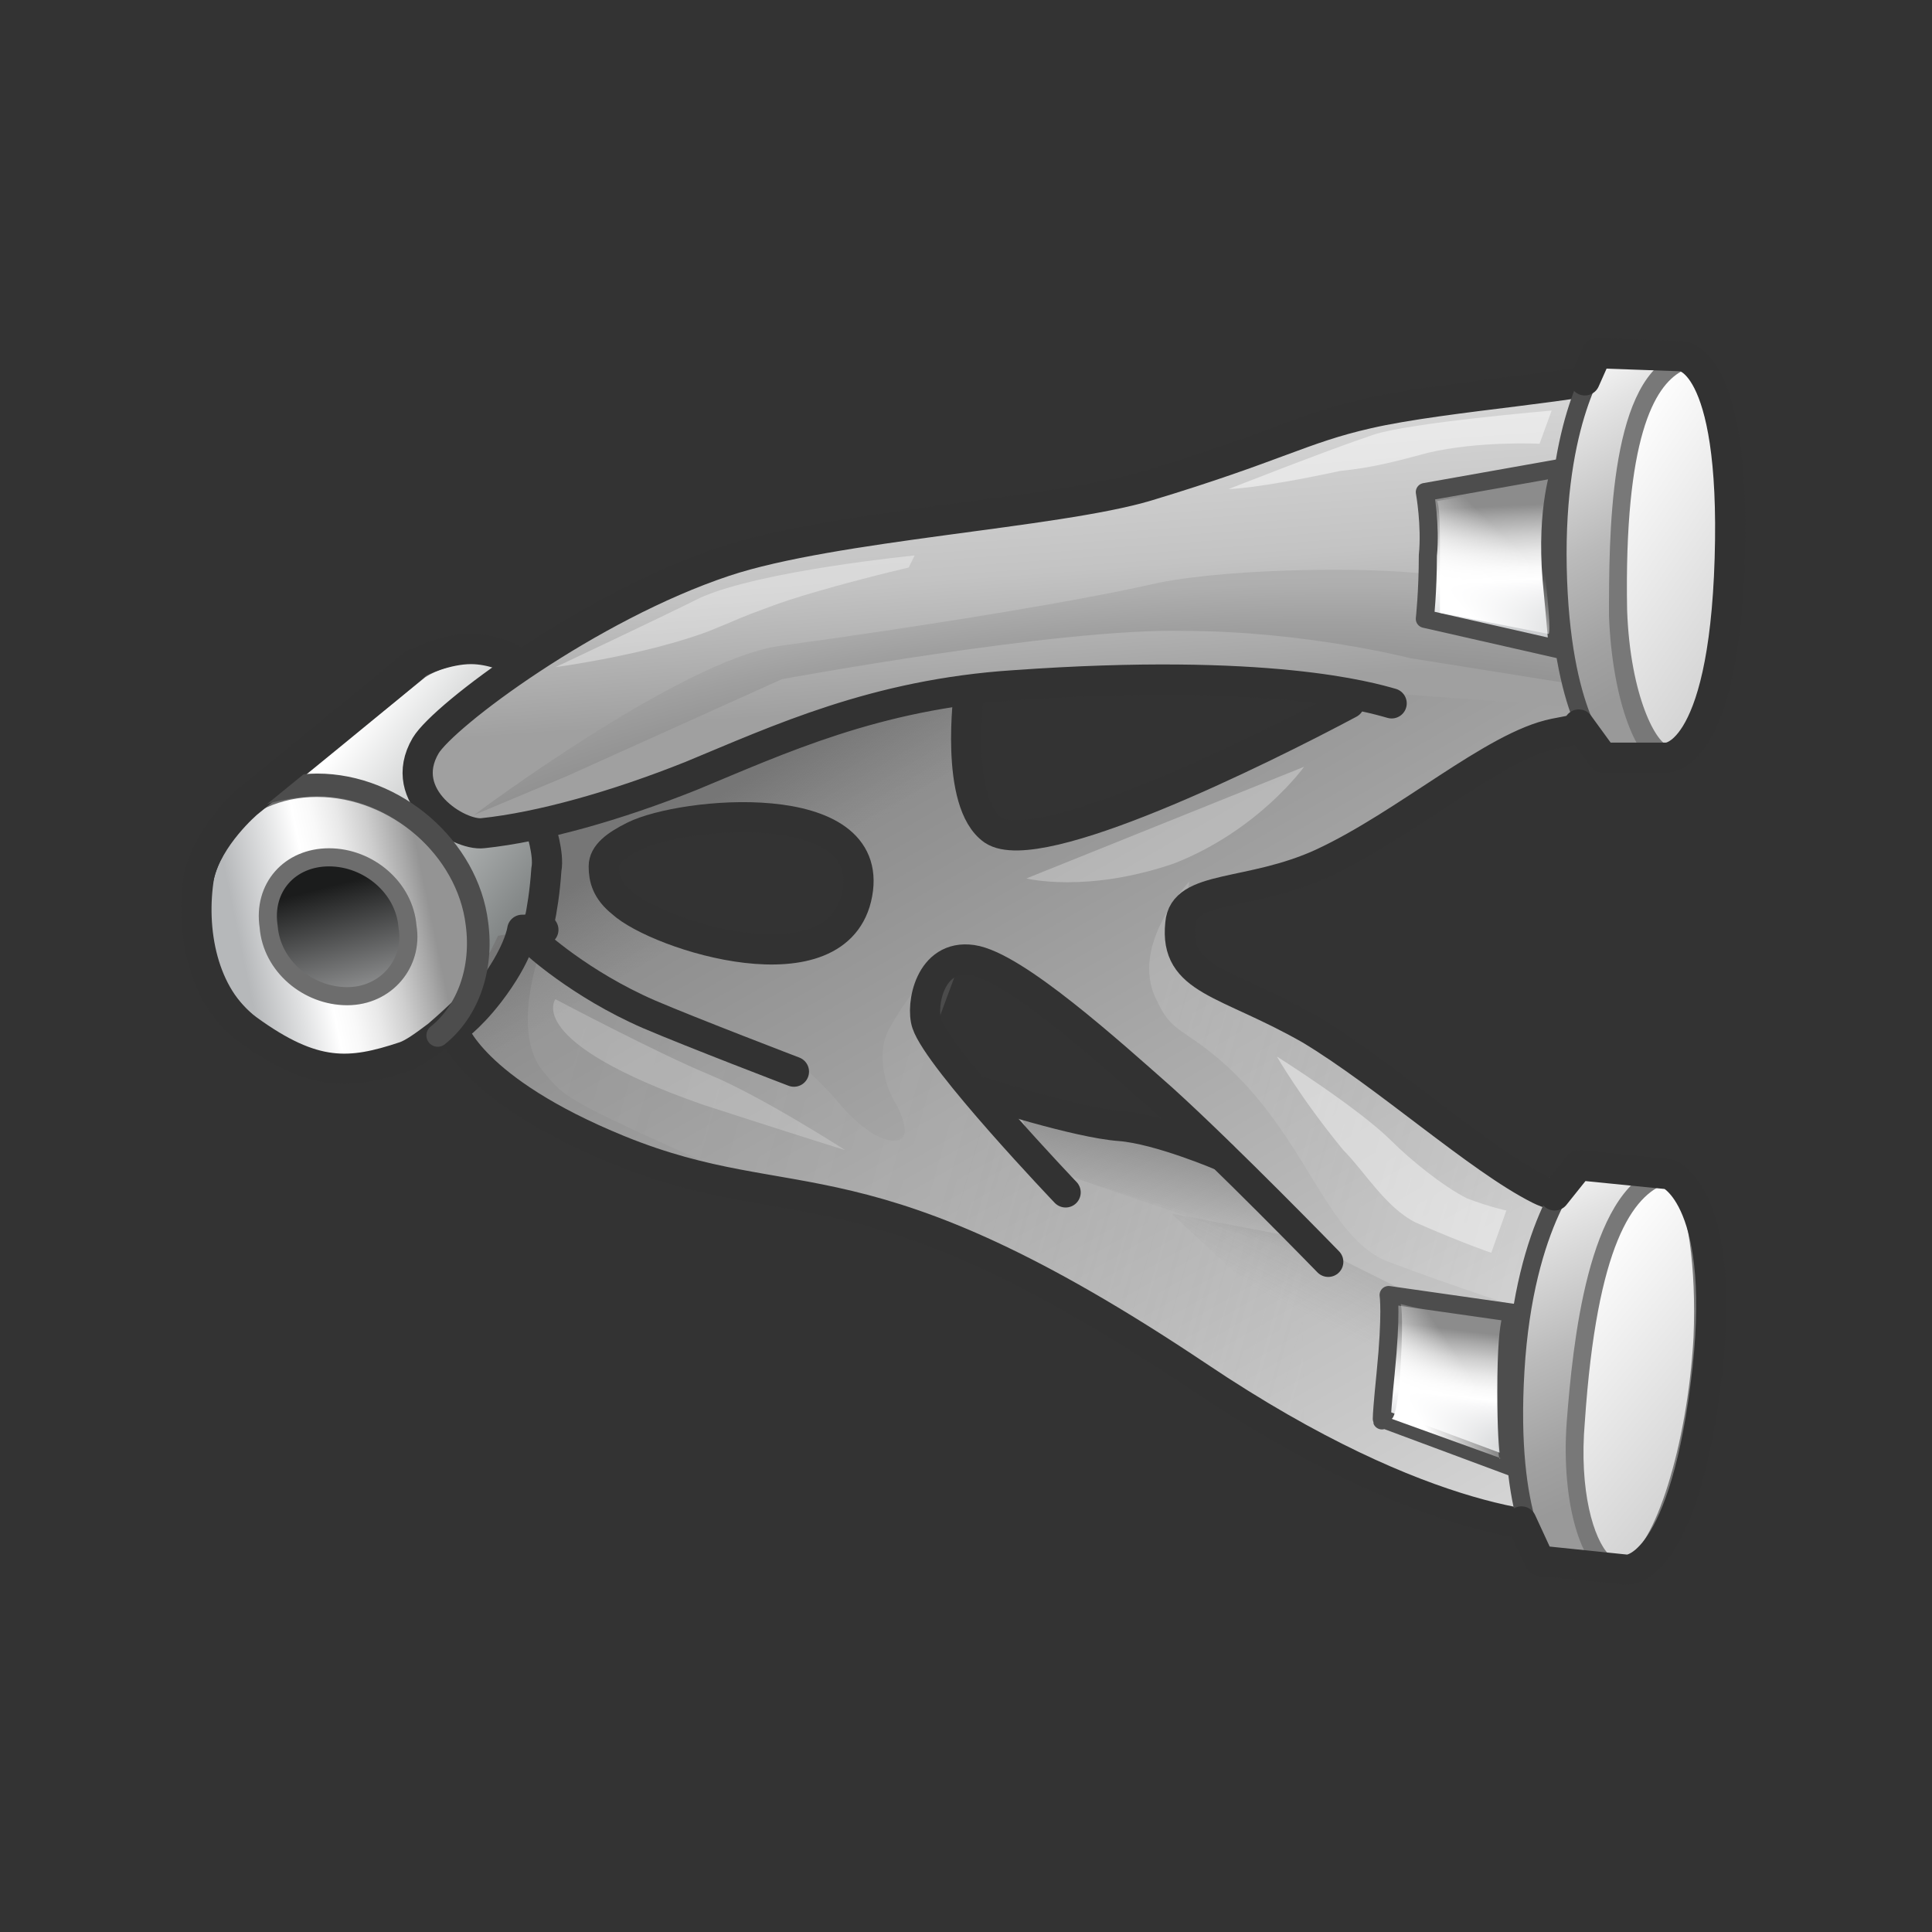 <?xml version="1.0" encoding="utf-8"?>
<!-- Generator: Adobe Illustrator 27.0.0, SVG Export Plug-In . SVG Version: 6.00 Build 0)  -->
<svg version="1.1" id="Layer_5_copy" xmlns="http://www.w3.org/2000/svg" xmlns:xlink="http://www.w3.org/1999/xlink" x="0px"
	 y="0px" viewBox="0 0 64 64" style="enable-background:new 0 0 64 64;" xml:space="preserve">
<rect x="0" y="0" width="64" height="64" fill="#333333" stroke="none"/>
<style type="text/css">
	.st0{fill:url(#SVGID_1_);stroke:#6D6D6D;stroke-width:0.6;stroke-linecap:round;stroke-linejoin:round;stroke-miterlimit:10;}
	
		.st1{fill:url(#SVGID_00000155135394765366592240000014385638051199865219_);stroke:#6D6D6D;stroke-width:0.6;stroke-linecap:round;stroke-linejoin:round;stroke-miterlimit:10;}
	.st2{fill:url(#SVGID_00000011749158970800352310000010636044460243277707_);}
	.st3{fill:url(#SVGID_00000048503567931103854310000018110960355590383250_);}
	.st4{opacity:0.4;}
	.st5{opacity:0.4;fill:#FFFFFF;fill-opacity:0.7;enable-background:new    ;}
	
		.st6{opacity:0.4;fill:url(#SVGID_00000067226346215337118470000018231374078620859033_);fill-opacity:0.7;enable-background:new    ;}
	.st7{opacity:0.3;fill:#FFFFFF;fill-opacity:0.7;enable-background:new    ;}
	.st8{opacity:0.5;}
	.st9{fill:url(#SVGID_00000111186999133598689820000001573164100498340239_);}
	.st10{opacity:0.2;}
	.st11{fill:url(#SVGID_00000060015790934094848130000007360989119686445202_);}
	
		.st12{opacity:0.6;fill:url(#SVGID_00000150802574345484915220000000903681096341323667_);fill-opacity:0.7;enable-background:new    ;}
	.st13{opacity:0.21;}
	.st14{opacity:0.6;fill:#FFFFFF;fill-opacity:0.7;enable-background:new    ;}
	.st15{fill:url(#SVGID_00000094591473562594291720000006976460839330175386_);}
	.st16{fill:url(#SVGID_00000181076409895656230830000007130048883586794658_);}
	.st17{fill:none;stroke:#323232;stroke-linecap:round;stroke-linejoin:round;stroke-miterlimit:10;}
	.st18{opacity:0.7;fill:#FFFFFF;fill-opacity:0.7;enable-background:new    ;}
	.st19{opacity:0.5;fill:#FFFFFF;fill-opacity:0.7;enable-background:new    ;}
	
		.st20{fill:url(#SVGID_00000071559044613582157490000000565226278715688870_);stroke:#6D6D6D;stroke-width:0.6;stroke-linecap:round;stroke-linejoin:round;stroke-miterlimit:10;}
	.st21{fill:none;stroke:#4D4D4D;stroke-width:0.75;stroke-linecap:round;stroke-linejoin:round;stroke-miterlimit:10;}
	
		.st22{fill:url(#SVGID_00000040560944559580849620000010027987013784887969_);stroke:#4D4D4D;stroke-width:0.6;stroke-linecap:round;stroke-linejoin:round;stroke-miterlimit:10;}
	.st23{fill:url(#SVGID_00000103980438553988759750000016999682056897062819_);}
	
		.st24{fill:url(#SVGID_00000052802856916037220720000009737639885496278204_);stroke:#4D4D4D;stroke-width:0.6;stroke-linecap:round;stroke-linejoin:round;stroke-miterlimit:10;}
	.st25{fill:url(#SVGID_00000043423434619545826350000003321652223844187283_);}
	.st26{fill:#787878;}
	
		.st27{fill:url(#SVGID_00000108303327652811956360000005037539980418989713_);stroke:#4D4D4D;stroke-width:0.6;stroke-linecap:round;stroke-linejoin:round;stroke-miterlimit:10;}
	.st28{fill:url(#SVGID_00000013158916856277683920000010132904251535384209_);}
	
		.st29{fill:url(#SVGID_00000102522400984728037750000016911606003733580692_);stroke:#4D4D4D;stroke-width:0.6;stroke-linecap:round;stroke-linejoin:round;stroke-miterlimit:10;}
	.st30{fill:url(#SVGID_00000106141078368433259890000010487059263224000896_);}
</style>
<script  xmlns=""></script>
<linearGradient id="SVGID_1_" gradientUnits="userSpaceOnUse" x1="-3.424" y1="446.995" x2="-14.909" y2="451.415" gradientTransform="matrix(0.954 0.225 0.301 -0.947 -113.742 454.878)">
	<stop  offset="5.865922e-02" style="stop-color:#838787"/>
	<stop  offset="0.308" style="stop-color:#ADB0B0"/>
	<stop  offset="0.743" style="stop-color:#FFFFFF"/>
	<stop  offset="1" style="stop-color:#FFFFFF"/>
</linearGradient>
<path class="st0" d="M19.7,28.2L14.4,34l-5-0.2l-2.8-4l1.1-2.6l6.2-5c0,0,2.2-1.6,5,0.7C20.9,24.3,19.7,28.2,19.7,28.2z"/>
<linearGradient id="SVGID_00000041270632423672063880000000114060976509107098_" gradientUnits="userSpaceOnUse" x1="-1788.214" y1="-1399.037" x2="-1781.139" y2="-1396.647" gradientTransform="matrix(2.740811e-02 -1 -1.169 -3.206404e-02 -1574.837 -1797.899)">
	<stop  offset="0.156" style="stop-color:#AEAFB0"/>
	<stop  offset="0.768" style="stop-color:#1B1C1C"/>
</linearGradient>
<polygon style="fill:url(#SVGID_00000041270632423672063880000000114060976509107098_);stroke:#6D6D6D;stroke-width:0.6;stroke-linecap:round;stroke-linejoin:round;stroke-miterlimit:10;" points="
	14.6,31.6 13.7,29.1 11.6,27.6 8.6,27.6 7.9,32.2 12.5,34.4 "/>
<g>
	
		<linearGradient id="SVGID_00000183952335058747231480000011057404378568411559_" gradientUnits="userSpaceOnUse" x1="29.631" y1="46.222" x2="48.93" y2="12.796" gradientTransform="matrix(1 0 0 -1 0 66)">
		<stop  offset="0" style="stop-color:#818181"/>
		<stop  offset="1" style="stop-color:#D9D9D9"/>
	</linearGradient>
	<path style="fill:url(#SVGID_00000183952335058747231480000011057404378568411559_);" d="M52.3,39.5l-3.4-1L43.4,34l-4-1.8
		l-0.6-0.9l0.1-1.2l5-1.7l7-4.2l3.3-0.1l0.5-0.9l-8.1-0.9L44.8,23l-9.9,4.5l-1.9,0l-1-1.7l0.2-3.3c0,0-5.7,0.9-5.9,0.9
		c-0.3,0-8.3,3.2-8.3,3.2l0.4,1.4L18,29.6l0.1,1.1l-0.9,0.6L16.5,33l-1.6,1l0.6,1.3l3.9,2.3l8.8,2.3l7.3,3.3l5.4,3.3l6.7,3.3
		l4.6,1.5l1.2-1.1l0.7-2.7l0.5-3.6L53.9,41L52.3,39.5z M28.4,29.6c-0.6,3.3-6.6,1.4-7.8,0.3c-0.5-0.4-0.6-0.8-0.6-1.2
		c0.1-0.3,0.4-0.7,1-1C22.6,26.9,29,26.3,28.4,29.6z M40.1,38.3l-7.8-2.4l-0.8-0.7l-0.7-2.1l1.1-1.2l1.8,0.9l7,5.2l2.6,2.4
		L40.1,38.3z"/>
</g>
<g>
	
		<linearGradient id="SVGID_00000152238579262367091380000018014401933108771996_" gradientUnits="userSpaceOnUse" x1="30.669" y1="43.965" x2="38.811" y2="30.765" gradientTransform="matrix(1 0 0 -1 0 66)">
		<stop  offset="5.586592e-03" style="stop-color:#767676"/>
		<stop  offset="0.228" style="stop-color:#818181;stop-opacity:0"/>
	</linearGradient>
	<path style="fill:url(#SVGID_00000152238579262367091380000018014401933108771996_);" d="M50.9,39.3L39,32.4l-0.6-0.6l0.2-0.9
		l3.4-2.1l7.9-4.3l4.2-0.3l0.5-0.9l-8.1-0.9l-1.8,0.7l-9.9,4.5L33,27.5l-1-1.7l0.2-3.3c0,0-5.7,0.9-5.9,0.9c-0.3,0-8.3,3.2-8.3,3.2
		l0.4,1.4L18,29.6l0.1,1.1L16.5,31l-0.8,1.6l-0.3,0.9l0.3,1.8l3.5,2.5l6.3,1l10,4.4l5.4,3.3l6.3,3.3l5,1.4l1.2-1.1l0.7-2.7l0.5-3.6
		L53.9,41L50.9,39.3z M28.4,29.6c-0.6,3.3-6.6,1.4-7.8,0.3c-0.5-0.4-0.6-0.8-0.6-1.2c0.1-0.3,0.4-0.7,1-1
		C22.6,26.9,29,26.3,28.4,29.6z M40.1,38.3l-7.8-2.4l-0.8-0.7l-0.6-1.8l0.9-1.5l1.8,0.9l7,5.2l2.6,2.4L40.1,38.3z"/>
</g>
<g class="st4">
</g>
<path class="st5" d="M34,29.1l9.2-3.7c0,0-1.5,2.1-4.3,3.2C36,29.6,34,29.1,34,29.1z"/>
<linearGradient id="SVGID_00000152956222119779993250000006468279468543086269_" gradientUnits="userSpaceOnUse" x1="18.515" y1="31.776" x2="45.21" y2="24.166" gradientTransform="matrix(1 0 0 -1 0 66)">
	<stop  offset="5.586592e-03" style="stop-color:#ADADAD;stop-opacity:0.8"/>
	<stop  offset="0.501" style="stop-color:#C1C1C1;stop-opacity:0.6"/>
	<stop  offset="1" style="stop-color:#C5C5C5;stop-opacity:0"/>
</linearGradient>
<path style="opacity:0.4;fill:url(#SVGID_00000152956222119779993250000006468279468543086269_);fill-opacity:0.7;enable-background:new    ;" d="
	M17.9,31.5l8.6,3.8c0,0-0.3-0.4,0.8,0.7c0.6,0.6,0.7,0.9,1.4,1.4c0.3,0.3,1.9,1,1-0.8C29.3,36,29,34.8,29.5,34
	c1.3-2.3,2.4-2.4,2.4-2.4l-1,2.7l3.9,4.5l8.3,2.5l0.1,6.4c0,0-5.7-3.7-11.3-6.3c-4.8-2.3-7.2-2.3-8.1-2.7c-5.4-2.4-5.1-2.4-5.8-3.2
	C16.9,34.2,17.9,31.5,17.9,31.5z"/>
<path class="st7" d="M18.4,33.1c0,0,3.4,1.8,5.1,2.5s4.5,2.5,4.5,2.5s-1.3-0.4-4.7-1.5C17.3,34.5,18.4,33.1,18.4,33.1z"/>
<g class="st8">
	
		<linearGradient id="SVGID_00000098189892932516368450000005305957780796656032_" gradientUnits="userSpaceOnUse" x1="38.909" y1="27.984" x2="38.321" y2="25.73" gradientTransform="matrix(1 0 0 -1 0 66)">
		<stop  offset="5.586592e-03" style="stop-color:#767676"/>
		<stop  offset="0.611" style="stop-color:#7A7A7A;stop-opacity:0.391"/>
		<stop  offset="1" style="stop-color:#818181;stop-opacity:0"/>
	</linearGradient>
	<polygon style="fill:url(#SVGID_00000098189892932516368450000005305957780796656032_);" points="34.5,38.6 36.4,39.3 43.5,41.7 
		41,38.7 33.7,36.7 	"/>
</g>
<g class="st10">
	
		<linearGradient id="SVGID_00000124159095620099952810000018110578166909605266_" gradientUnits="userSpaceOnUse" x1="44.565" y1="24.567" x2="42.576" y2="20.614" gradientTransform="matrix(1 0 0 -1 0 66)">
		<stop  offset="5.586592e-03" style="stop-color:#767676"/>
		<stop  offset="0.341" style="stop-color:#7A7A7A;stop-opacity:0.391"/>
		<stop  offset="0.557" style="stop-color:#818181;stop-opacity:0"/>
	</linearGradient>
	<polygon style="fill:url(#SVGID_00000124159095620099952810000018110578166909605266_);" points="38.8,40.2 44.2,45.2 48.2,46.9 
		47,43 43,41 	"/>
</g>
<linearGradient id="SVGID_00000167379097510434111070000005981917938472269240_" gradientUnits="userSpaceOnUse" x1="38.074" y1="31.674" x2="52.3" y2="27.619" gradientTransform="matrix(1 0 0 -1 0 66)">
	<stop  offset="5.586592e-03" style="stop-color:#CACACA;stop-opacity:0.8"/>
	<stop  offset="0.501" style="stop-color:#D1D1D1;stop-opacity:0.6"/>
	<stop  offset="1" style="stop-color:#EDEDED;stop-opacity:0.7"/>
</linearGradient>
<path style="opacity:0.6;fill:url(#SVGID_00000167379097510434111070000005981917938472269240_);fill-opacity:0.7;enable-background:new    ;" d="
	M39.4,29.2c0,0-2,2.1-1.1,3.9c0.5,1.1,0.8,0.9,2.1,2c2.9,2.5,3.5,5.9,5.6,6.7s4.6,1.6,4.6,1.6l1.3-4.3l-2.5-0.4l-4.8-3.8L39,31.4
	L39.4,29.2z"/>
<g class="st13">
</g>
<g class="st4">
</g>
<g class="st4">
</g>
<path class="st14" d="M42.3,35c0,0,2.7,1.7,3.8,2.8c0.6,0.6,1.7,1.5,2.5,1.9c0.8,0.3,1.3,0.4,1.3,0.4l-0.5,1.4c0,0-0.9-0.3-2.5-1
	c-1-0.5-1.7-1.7-2.4-2.4C43.1,36.4,42.3,35,42.3,35z"/>
<linearGradient id="SVGID_00000180331158235232202620000000800561452776332691_" gradientUnits="userSpaceOnUse" x1="34.089" y1="52.642" x2="34.788" y2="42.915" gradientTransform="matrix(1 0 0 -1 0 66)">
	<stop  offset="0" style="stop-color:#D9D9D9"/>
	<stop  offset="0.575" style="stop-color:#C3C3C3"/>
	<stop  offset="1" style="stop-color:#A0A0A0"/>
</linearGradient>
<path style="fill:url(#SVGID_00000180331158235232202620000000800561452776332691_);" d="M54.7,23.6c0,0,0.8-1.5,0.8-2.4
	c0.1-1.2-1.4-8.6-1.4-8.6s-6.8,0.1-9.2,0.9c-2.2,0.7-0.7,0.3-7.1,2.5c-2.9,1-10.4,1.3-14,2.5c-4.4,1.4-9.7,5.9-9.7,7.1
	c0,0.8,1.1,1.9,1.8,1.9c2-0.2,4.4-0.8,6.9-1.8c2.9-1.2,6.1-2.9,10.7-3.2c8.4-0.5,11.3-0.3,11.6,0.4"/>
<g>
	
		<radialGradient id="SVGID_00000044869916765836964550000017741571721193803676_" cx="127.761" cy="-766.154" r="44.978" fx="126.809" fy="-765.951" gradientTransform="matrix(0.933 -8.746807e-02 -3.639375e-02 -0.264 -111.272 -161.837)" gradientUnits="userSpaceOnUse">
		<stop  offset="0.329" style="stop-color:#7C7C7C"/>
		<stop  offset="0.464" style="stop-color:#868686"/>
		<stop  offset="0.69" style="stop-color:#A0A0A0"/>
		<stop  offset="0.797" style="stop-color:#AFAFAF"/>
		<stop  offset="1" style="stop-color:#B8B8B8"/>
	</radialGradient>
	<path style="fill:url(#SVGID_00000044869916765836964550000017741571721193803676_);" d="M15.7,27c0,0,6.8-5.1,10.1-5.6
		c5.1-0.7,10-1.5,12.6-2.1c2.6-0.5,7-0.5,8.7-0.3s5.8,0.8,5.8,0.8l0.7,3.1l-6.9-1.1c0,0-3.5-0.9-7.5-0.9c-4.1-0.1-13.3,1.6-13.3,1.6
		l-7.1,3.2L15.7,27z"/>
</g>
<path class="st17" d="M17.9,27.4c0,0,0.3,0.9,0.2,1.4c-0.1,1.5-0.4,2.4-0.4,2.4s1.5,1.4,3.8,2.4c1.4,0.6,4.8,1.9,4.8,1.9"/>
<path class="st17" d="M44.7,23.3c-3,1.6-10.3,5.2-11.8,4.2c-1.3-0.9-0.8-4.6-0.8-4.6"/>
<path class="st17" d="M35.3,39.5c0,0-4.2-4.4-4.6-5.6c-0.2-0.6,0.1-2.3,1.5-2.1c1.4,0.2,4.6,3.1,6.3,4.6c2.1,1.9,5.5,5.4,5.5,5.4"/>
<path class="st17" d="M40.5,38.3c0,0-2.1-0.9-3.4-1c-1.4-0.1-4.5-1.1-4.5-1.1"/>
<g class="st4">
</g>
<path class="st18" d="M40.7,16.2c0,0,3.3-1.3,4.8-1.8c1.2-0.4,5.9-0.8,5.9-0.8L51,14.7c0,0-2-0.1-3.7,0.3c-1.1,0.3-1.9,0.5-2.9,0.6
	C41.6,16.2,40.7,16.2,40.7,16.2z"/>
<g class="st13">
</g>
<path class="st19" d="M18.4,22.1c0,0,3.4-1.6,4.8-2.3c2-0.9,7.1-1.4,7.1-1.4l-0.2,0.4c0,0-3,0.7-4.6,1.3c-1.1,0.4-1,0.4-2,0.8
	C21.4,21.7,18.4,22.1,18.4,22.1z"/>
<linearGradient id="SVGID_00000158002746893197354910000013739123917860769430_" gradientUnits="userSpaceOnUse" x1="12.362" y1="33.265" x2="20.265" y2="35.476" gradientTransform="matrix(1 0 7.407407e-02 -0.988 -7.878 64.694)">
	<stop  offset="0.131" style="stop-color:#B6B8BA"/>
	<stop  offset="0.316" style="stop-color:#E0E1E2"/>
	<stop  offset="0.441" style="stop-color:#FFFFFF"/>
	<stop  offset="0.515" style="stop-color:#F9F9F9"/>
	<stop  offset="0.612" style="stop-color:#E9E9E9"/>
	<stop  offset="0.722" style="stop-color:#CECECE"/>
	<stop  offset="0.841" style="stop-color:#A8A8A8"/>
	<stop  offset="0.897" style="stop-color:#949494"/>
</linearGradient>
<path style="fill:url(#SVGID_00000158002746893197354910000013739123917860769430_);stroke:#6D6D6D;stroke-width:0.6;stroke-linecap:round;stroke-linejoin:round;stroke-miterlimit:10;" d="
	M15.8,30.7c-0.3-2.5-2.7-4.6-5.3-4.6s-4.4,2.1-4,4.6c0.3,2.5,2.7,4.6,5.3,4.6S16.2,33.2,15.8,30.7z M11.5,33c-1.3,0-2.5-1-2.6-2.3
	c-0.2-1.3,0.7-2.3,2-2.3s2.5,1,2.6,2.3C13.7,31.9,12.8,33,11.5,33z"/>
<path class="st17" d="M16.9,21.8c0,0-0.6-0.3-1.3-0.3c-0.8,0-1.7,0.4-1.8,0.5c-0.2,0.2-5.6,4.6-5.6,4.6S6.9,27.7,6.6,29
	c-0.3,1.8,0.1,4,1.6,5.1c2.2,1.6,3.4,1.5,5.2,0.9c0.3-0.1,0.7-0.4,1.1-0.7c0.7-0.6,1.4-1.3,1.4-1.3"/>
<path class="st17" d="M46.1,23.3c-0.7-0.2-4.1-1.2-12.5-0.6c-4.6,0.3-7.8,1.8-10.7,3c-2.5,1-5,1.7-6.9,1.9c-0.8,0.1-2.9-1.2-1.9-2.9
	c0.6-1,5.4-4.6,9.9-6.1c3.6-1.2,11-1.6,14-2.5c4.3-1.3,5.1-1.9,7.3-2.4c2.6-0.6,7.6-0.9,8.6-1.4c0.3-0.1,2,1.2,2.3,1.7
	c0.8,1.3,0.5,5.9,0.3,7.1c-0.4,2.9-2.1,3.1-2.1,3.1l-0.7-0.3c0,0-0.7,0.1-2.2,0.4c-2,0.4-4.9,3-7.7,4.3c-2.4,1.1-4.6,0.7-4.7,2
	c-0.2,1.9,1.5,1.9,4.3,3.5c2.5,1.5,5.6,4.3,7.6,5.3c1.2,0.6,2.7,0,2.7,0s1.5,3.8,0.9,7.4c-0.6,3.6-1.5,3.8-2.2,3.8
	c-0.7,0.1-5.1,0.1-12.7-5c-11.2-7.5-13.3-5.1-19.2-7.5c-4.9-2-5.5-4-5.5-4s0.5-0.3,1.2-1.2c1-1.3,1.1-2.1,1.1-2.1H18"/>
<path class="st21" d="M14.5,34.3c1-0.8,1.5-2.2,1.3-3.7c-0.3-2.5-2.7-4.6-5.3-4.6c-0.4,0-1.4,0.1-2.1,0.4"/>
<path class="st17" d="M13.7,22c-0.2,0.2-5.6,4.6-5.6,4.6S6.9,27.7,6.6,29"/>
<linearGradient id="SVGID_00000092444548374446556300000002897490571872346001_" gradientUnits="userSpaceOnUse" x1="37.944" y1="-79.554" x2="38.095" y2="-74.604" gradientTransform="matrix(0.997 -7.911381e-02 -8.640134e-02 -1.089 4.935 -62.01)">
	<stop  offset="0.131" style="stop-color:#CCCED0"/>
	<stop  offset="0.39" style="stop-color:#F6F6F7"/>
	<stop  offset="0.441" style="stop-color:#FFFFFF"/>
	<stop  offset="0.512" style="stop-color:#F9F9F9"/>
	<stop  offset="0.605" style="stop-color:#E9E9E9"/>
	<stop  offset="0.71" style="stop-color:#CECECE"/>
	<stop  offset="0.824" style="stop-color:#A8A8A8"/>
	<stop  offset="0.897" style="stop-color:#8C8C8C"/>
</linearGradient>
<path style="fill:url(#SVGID_00000092444548374446556300000002897490571872346001_);stroke:#4D4D4D;stroke-width:0.6;stroke-linecap:round;stroke-linejoin:round;stroke-miterlimit:10;" d="
	M47.2,16.3c0,0,0.2,1.1,0.1,2.1c0,1.2-0.1,2.1-0.1,2.1l4.4,1c0,0,0-0.2-0.2-2.3c-0.2-2.4,0.3-3.7,0.3-3.7L47.2,16.3z"/>
<linearGradient id="SVGID_00000112632325843743849610000013817121367505330570_" gradientUnits="userSpaceOnUse" x1="412.162" y1="-100.223" x2="414.234" y2="-98.044" gradientTransform="matrix(0.822 -6.524584e-02 -7.776606e-02 -0.98 -298.108 -51.145)">
	<stop  offset="0" style="stop-color:#FFFFFF"/>
	<stop  offset="1" style="stop-color:#FFFFFF;stop-opacity:0"/>
</linearGradient>
<path style="fill:url(#SVGID_00000112632325843743849610000013817121367505330570_);" d="M47.6,16.6c0,0,0.1,0,0.1,1.4
	c0,1.5,0,2.3,0,2.3l3.6,0.7c0,0,0.1,0-0.1-1.8c-0.2-2.1,0.2-3.3,0.2-3.3L47.6,16.6z"/>
<linearGradient id="SVGID_00000132050025240616008760000013271895018353216395_" gradientUnits="userSpaceOnUse" x1="51.158" y1="53.02" x2="57.423" y2="42.169" gradientTransform="matrix(1 0 0 -1 0 66)">
	<stop  offset="0" style="stop-color:#F5F5F5"/>
	<stop  offset="0.118" style="stop-color:#E3E3E3"/>
	<stop  offset="0.417" style="stop-color:#BBBBBB"/>
	<stop  offset="0.655" style="stop-color:#A2A2A2"/>
	<stop  offset="0.799" style="stop-color:#999999"/>
</linearGradient>
<path style="fill:url(#SVGID_00000132050025240616008760000013271895018353216395_);stroke:#4D4D4D;stroke-width:0.6;stroke-linecap:round;stroke-linejoin:round;stroke-miterlimit:10;" d="
	M53,11.9c0,0-1.5,2-1.4,6.9s1.5,6.2,1.5,6.2h2.1l0.4-13.1H53z"/>
<g>
	
		<linearGradient id="SVGID_00000083066570754252717180000012248585549186882474_" gradientUnits="userSpaceOnUse" x1="67.552" y1="-943.223" x2="72.188" y2="-951.253" gradientTransform="matrix(0.908 -0.596 -0.141 -1.069 -141.694 -952.281)">
		<stop  offset="0" style="stop-color:#FFFFFF"/>
		<stop  offset="1" style="stop-color:#D2D2D2"/>
	</linearGradient>
	<path style="fill:url(#SVGID_00000083066570754252717180000012248585549186882474_);" d="M55.2,25.1c-0.7,0-1.6-1.9-1.7-4.8
		c-0.1-4.8,0.5-7.6,1.9-8.3c0.1,0,0.2-0.1,0.2-0.1c0.7,0,1.4,2.3,1.5,5.2c0.1,3.3-0.5,7.2-1.7,7.8C55.4,25.1,55.3,25.1,55.2,25.1z"
		/>
	<path class="st26" d="M55.7,12.3c0.4,0,1.1,1.7,1.2,4.9c0.1,3.6-0.6,7-1.5,7.5c-0.1,0-0.1,0-0.1,0c-0.4,0-1.3-1.6-1.4-4.5
		C53.8,14.5,54.8,12.8,55.7,12.3L55.7,12.3 M55.7,11.7c-0.1,0-0.2,0-0.3,0.1c-2.1,1-2.1,6-2.1,8.6c0.1,2.7,0.9,5.1,2,5.1
		c0.1,0,0.3,0,0.4-0.1c1.4-0.8,1.9-5.1,1.8-8.1C57.4,14.8,56.9,11.7,55.7,11.7L55.7,11.7z"/>
</g>
<linearGradient id="SVGID_00000136383591189599439430000002545875182129956521_" gradientUnits="userSpaceOnUse" x1="46.153" y1="152.672" x2="46.263" y2="156.287" gradientTransform="matrix(1 8.280997e-02 -6.337618e-03 -1.336 2.745 248.494)">
	<stop  offset="0.131" style="stop-color:#CCCED0"/>
	<stop  offset="0.39" style="stop-color:#F6F6F7"/>
	<stop  offset="0.441" style="stop-color:#FFFFFF"/>
	<stop  offset="0.512" style="stop-color:#F9F9F9"/>
	<stop  offset="0.605" style="stop-color:#E9E9E9"/>
	<stop  offset="0.71" style="stop-color:#CECECE"/>
	<stop  offset="0.824" style="stop-color:#A8A8A8"/>
	<stop  offset="0.897" style="stop-color:#8C8C8C"/>
</linearGradient>
<path style="fill:url(#SVGID_00000136383591189599439430000002545875182129956521_);stroke:#4D4D4D;stroke-width:0.6;stroke-linecap:round;stroke-linejoin:round;stroke-miterlimit:10;" d="
	M46,42.9c0,0,0.1,0.6-0.1,2.6S45.8,47,45.8,47l4.3,1.6c0,0-0.2,0-0.2-2.5c0-2.9,0.3-2.6,0.3-2.6L46,42.9z"/>
<linearGradient id="SVGID_00000030486846379202005960000006697223989854896518_" gradientUnits="userSpaceOnUse" x1="435.826" y1="167.177" x2="437.485" y2="168.921" gradientTransform="matrix(0.82 7.334100e-02 -5.681019e-03 -1.197 -309.2 215.45)">
	<stop  offset="0" style="stop-color:#FFFFFF"/>
	<stop  offset="1" style="stop-color:#FFFFFF;stop-opacity:0"/>
</linearGradient>
<path style="fill:url(#SVGID_00000030486846379202005960000006697223989854896518_);" d="M46.4,43.2c0,0,0.1,0.2,0,2
	C46.3,47,46.1,47,46.1,47l3.6,1.3c0,0-0.1,0.4-0.1-1.9c0-2.6,0.3-2.4,0.3-2.4L46.4,43.2z"/>
<linearGradient id="SVGID_00000007402191128735522310000006741802200081000326_" gradientUnits="userSpaceOnUse" x1="49.461" y1="184.258" x2="55.79" y2="173.295" gradientTransform="matrix(0.996 8.874097e-02 8.874097e-02 -0.996 -15.236 218.619)">
	<stop  offset="0" style="stop-color:#F5F5F5"/>
	<stop  offset="0.118" style="stop-color:#E3E3E3"/>
	<stop  offset="0.417" style="stop-color:#BBBBBB"/>
	<stop  offset="0.655" style="stop-color:#A2A2A2"/>
	<stop  offset="0.799" style="stop-color:#999999"/>
</linearGradient>
<path style="fill:url(#SVGID_00000007402191128735522310000006741802200081000326_);stroke:#4D4D4D;stroke-width:0.6;stroke-linecap:round;stroke-linejoin:round;stroke-miterlimit:10;" d="
	M52.3,38.6c0,0-1.8,1.8-2.1,6.8s1,6.4,1,6.4l2.3,0.2l1.6-13.1L52.3,38.6z"/>
<g>
	
		<linearGradient id="SVGID_00000041986634386790519630000004754456520793367216_" gradientUnits="userSpaceOnUse" x1="83.671" y1="-829.336" x2="88.389" y2="-837.508" gradientTransform="matrix(0.958 -0.513 -4.569792e-02 -1.077 -66.107 -808.179)">
		<stop  offset="0" style="stop-color:#FFFFFF"/>
		<stop  offset="1" style="stop-color:#D2D2D2"/>
	</linearGradient>
	<path style="fill:url(#SVGID_00000041986634386790519630000004754456520793367216_);" d="M53.6,52c-0.2,0-0.3-0.1-0.5-0.3
		c-0.7-0.7-1-2.6-0.9-4.7c0.3-4.9,1.2-7.6,2.8-8.1c0.1,0,0.1,0,0.2,0c0.1,0,0.3,0.1,0.4,0.2c0.6,0.6,0.9,2.8,0.8,5.2
		c-0.2,3.3-1.2,7.1-2.5,7.6C53.8,52,53.7,52,53.6,52z"/>
	<path class="st26" d="M55.2,39.2c0,0,0.1,0,0.2,0.1c0.5,0.6,0.8,2.7,0.7,5c-0.2,3.6-1.3,7-2.3,7.4c-0.1,0-0.1,0-0.2,0
		c0,0-0.1,0-0.3-0.2c-0.5-0.5-1-2.1-0.8-4.4C52.9,41.2,54.1,39.6,55.2,39.2C55.2,39.2,55.2,39.2,55.2,39.2 M55.2,38.6
		c-0.1,0-0.2,0-0.3,0.1c-2.3,0.8-2.8,5.8-3,8.4c-0.2,2.7,0.5,5.2,1.7,5.2c0.1,0,0.2,0,0.4-0.1c1.6-0.6,2.5-4.9,2.7-7.9
		C56.9,41.8,56.5,38.6,55.2,38.6L55.2,38.6z"/>
</g>
<path class="st17" d="M28.4,29.6c-0.6,3.3-6.6,1.4-7.8,0.3c-0.5-0.4-0.6-0.8-0.6-1.2s0.4-0.7,1-1C22.6,26.9,29,26.3,28.4,29.6z"/>
<path class="st17" d="M52.3,24l0.8,1.1h2.1c0,0,1.9,0.1,2.1-6.6c0.2-6.7-1.6-6.7-1.6-6.7l-2.8-0.1l-0.4,0.9"/>
<path class="st17" d="M51.5,39.6l0.8-1l3,0.3c0,0,2,0.8,1.2,7S53.9,52,53.9,52L51,51.7l-0.6-1.3"/>
</svg>
